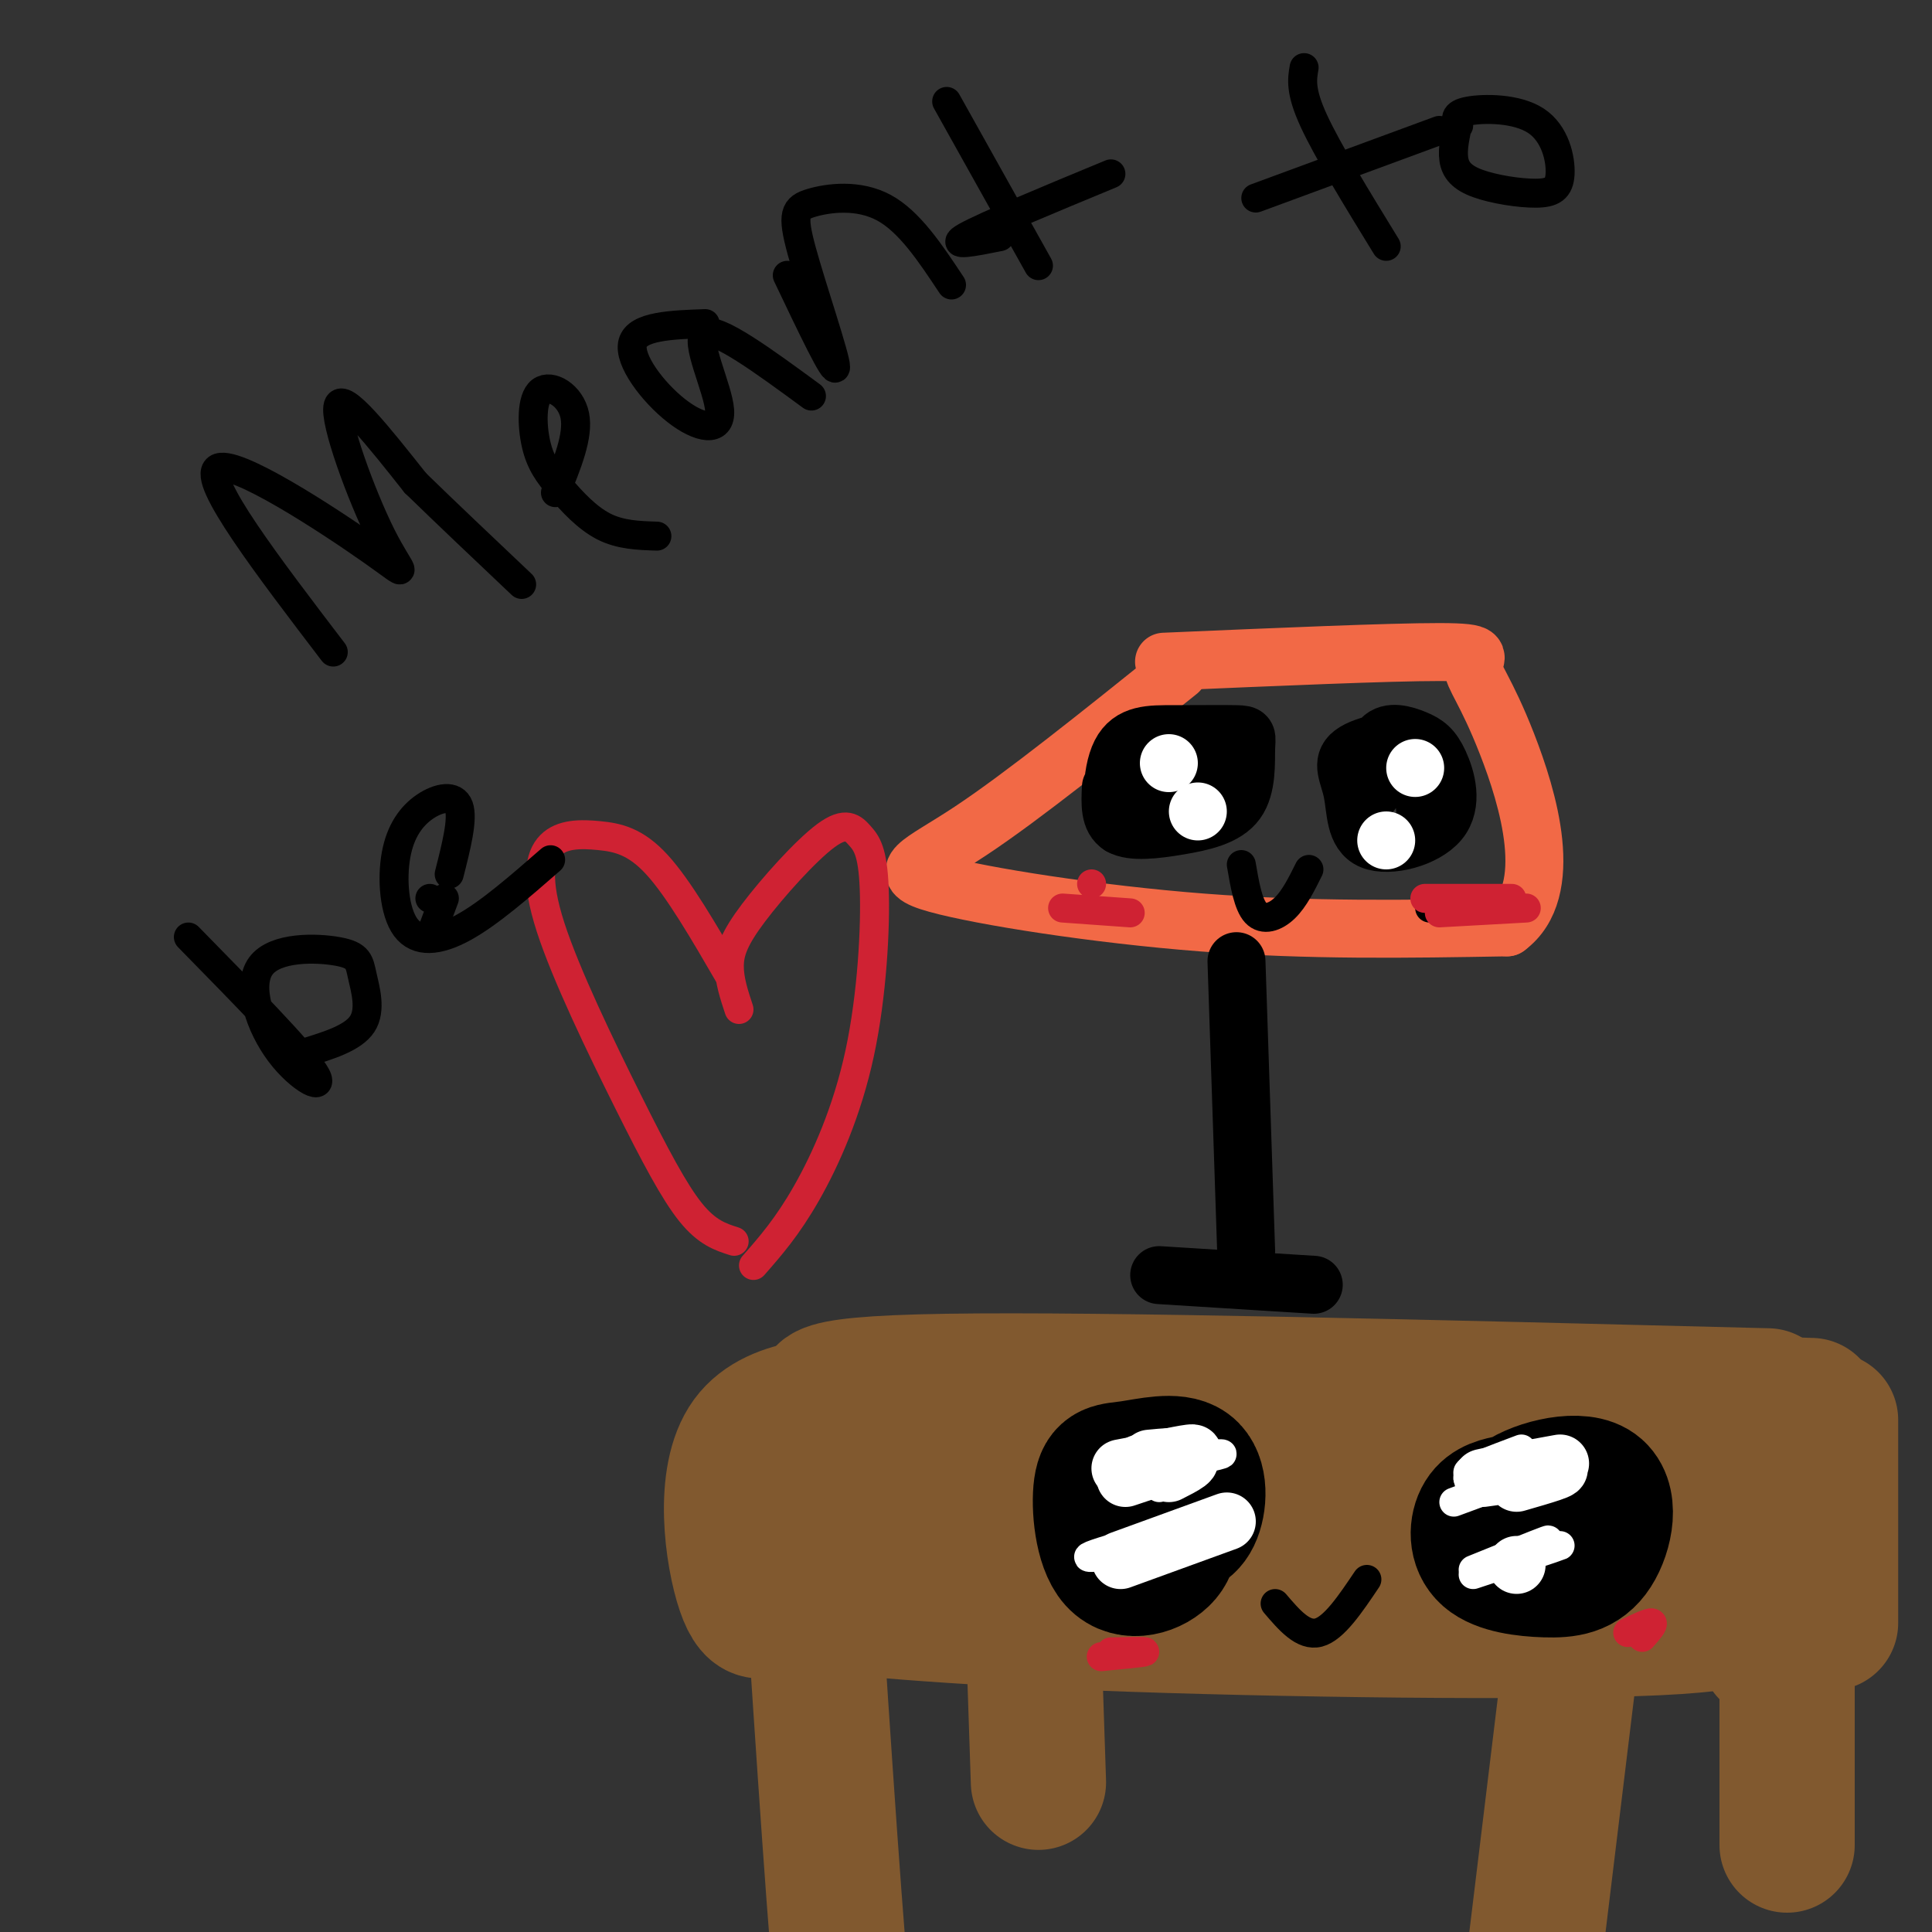<svg viewBox='0 0 400 400' version='1.1' xmlns='http://www.w3.org/2000/svg' xmlns:xlink='http://www.w3.org/1999/xlink'><rect x="0" y="0" width="400" height="400" fill="#333333" stroke="none"/><g fill='none' stroke='rgb(77,50,146)' stroke-width='28' stroke-linecap='round' stroke-linejoin='round'><path d='M161,317c0.000,0.000 136.000,-3.000 136,-3'/></g>
<g fill='none' stroke='rgb(129,89,47)' stroke-width='28' stroke-linecap='round' stroke-linejoin='round'><path d='M164,319c24.845,-2.994 49.690,-5.988 82,-7c32.310,-1.012 72.083,-0.042 71,0c-1.083,0.042 -43.024,-0.845 -76,0c-32.976,0.845 -56.988,3.423 -81,6'/><path d='M160,318c1.905,-1.690 47.167,-8.917 75,-12c27.833,-3.083 38.238,-2.024 50,0c11.762,2.024 24.881,5.012 38,8'/><path d='M176,323c10.422,1.956 20.844,3.911 38,5c17.156,1.089 41.044,1.311 62,0c20.956,-1.311 38.978,-4.156 57,-7'/><path d='M158,319c36.083,-7.417 72.167,-14.833 103,-17c30.833,-2.167 56.417,0.917 82,4'/><path d='M336,298c4.311,9.022 8.622,18.044 4,18c-4.622,-0.044 -18.178,-9.156 -24,-14c-5.822,-4.844 -3.911,-5.422 -2,-6'/><path d='M342,297c-7.333,-2.500 -14.667,-5.000 -38,-6c-23.333,-1.000 -62.667,-0.500 -102,0'/><path d='M202,291c-19.285,0.064 -16.499,0.223 -22,0c-5.501,-0.223 -19.289,-0.829 -25,7c-5.711,7.829 -3.346,24.094 -1,31c2.346,6.906 4.673,4.453 7,2'/><path d='M161,331c9.238,1.298 28.833,3.542 66,5c37.167,1.458 91.905,2.131 116,1c24.095,-1.131 17.548,-4.065 11,-7'/><path d='M354,330c1.167,-6.667 -1.417,-19.833 -4,-33'/><path d='M168,324c2.583,39.333 5.167,78.667 7,96c1.833,17.333 2.917,12.667 4,8'/><path d='M214,339c0.000,0.000 1.000,30.000 1,30'/><path d='M325,345c0.000,0.000 -9.000,74.000 -9,74'/><path d='M370,331c0.000,0.000 0.000,51.000 0,51'/><path d='M366,342c0.000,0.000 0.000,-46.000 0,-46'/><path d='M342,290c0.000,0.000 33.000,1.000 33,1'/><path d='M379,294c0.000,0.000 0.000,42.000 0,42'/><path d='M366,289c-69.000,-1.750 -138.000,-3.500 -170,-3c-32.000,0.500 -27.000,3.250 -22,6'/></g>
<g fill='none' stroke='rgb(0,0,0)' stroke-width='28' stroke-linecap='round' stroke-linejoin='round'><path d='M228,314c0.298,-1.624 0.596,-3.248 2,-4c1.404,-0.752 3.914,-0.633 6,0c2.086,0.633 3.747,1.780 5,4c1.253,2.220 2.098,5.514 0,8c-2.098,2.486 -7.140,4.165 -10,1c-2.860,-3.165 -3.540,-11.174 -3,-15c0.540,-3.826 2.299,-3.469 6,-4c3.701,-0.531 9.342,-1.951 12,0c2.658,1.951 2.331,7.272 1,10c-1.331,2.728 -3.665,2.864 -6,3'/><path d='M317,320c-3.023,-3.104 -6.047,-6.209 -3,-9c3.047,-2.791 12.164,-5.269 16,-3c3.836,2.269 2.390,9.285 0,13c-2.390,3.715 -5.723,4.130 -10,4c-4.277,-0.130 -9.498,-0.804 -12,-3c-2.502,-2.196 -2.286,-5.913 -1,-8c1.286,-2.087 3.643,-2.543 6,-3'/></g>
<g fill='none' stroke='rgb(255,255,255)' stroke-width='6' stroke-linecap='round' stroke-linejoin='round'><path d='M236,303c4.250,-1.417 8.500,-2.833 8,-2c-0.500,0.833 -5.750,3.917 -11,7'/><path d='M242,317c0.000,0.000 -11.000,5.000 -11,5'/><path d='M317,306c4.333,-1.917 8.667,-3.833 6,-3c-2.667,0.833 -12.333,4.417 -22,8'/><path d='M316,321c2.917,-1.333 5.833,-2.667 4,-2c-1.833,0.667 -8.417,3.333 -15,6'/></g>
<g fill='none' stroke='rgb(0,0,0)' stroke-width='6' stroke-linecap='round' stroke-linejoin='round'><path d='M264,332c2.917,3.417 5.833,6.833 9,6c3.167,-0.833 6.583,-5.917 10,-11'/></g>
<g fill='none' stroke='rgb(207,34,51)' stroke-width='6' stroke-linecap='round' stroke-linejoin='round'><path d='M337,338c2.250,-1.083 4.500,-2.167 5,-2c0.500,0.167 -0.750,1.583 -2,3'/><path d='M228,343c4.333,-0.417 8.667,-0.833 9,-1c0.333,-0.167 -3.333,-0.083 -7,0'/></g>
<g fill='none' stroke='rgb(255,255,255)' stroke-width='6' stroke-linecap='round' stroke-linejoin='round'><path d='M311,303c5.583,-0.167 11.167,-0.333 10,0c-1.167,0.333 -9.083,1.167 -17,2'/><path d='M304,305c-1.000,-0.500 5.000,-2.750 11,-5'/><path d='M305,326c8.833,-2.917 17.667,-5.833 18,-6c0.333,-0.167 -7.833,2.417 -16,5'/><path d='M240,308c-0.800,-1.311 -1.600,-2.622 2,-4c3.600,-1.378 11.600,-2.822 11,-3c-0.600,-0.178 -9.800,0.911 -19,2'/><path d='M234,322c2.578,-1.600 5.156,-3.200 3,-3c-2.156,0.200 -9.044,2.200 -11,3c-1.956,0.800 1.022,0.400 4,0'/></g>
<g fill='none' stroke='rgb(255,255,255)' stroke-width='12' stroke-linecap='round' stroke-linejoin='round'><path d='M242,305c3.060,-1.554 6.119,-3.107 3,-3c-3.119,0.107 -12.417,1.875 -13,2c-0.583,0.125 7.548,-1.393 10,-2c2.452,-0.607 -0.774,-0.304 -4,0'/><path d='M314,307c5.400,-1.556 10.800,-3.111 8,-3c-2.800,0.111 -13.800,1.889 -15,2c-1.200,0.111 7.400,-1.444 16,-3'/><path d='M233,306c6.750,-2.250 13.500,-4.500 14,-5c0.500,-0.500 -5.250,0.750 -11,2'/><path d='M314,324c0.000,0.000 0.000,0.000 0,0'/><path d='M232,323c0.000,0.000 22.000,-8.000 22,-8'/></g>
<g fill='none' stroke='rgb(242,105,70)' stroke-width='12' stroke-linecap='round' stroke-linejoin='round'><path d='M244,139c-16.119,12.935 -32.238,25.869 -43,33c-10.762,7.131 -16.167,8.458 -7,11c9.167,2.542 32.905,6.298 55,8c22.095,1.702 42.548,1.351 63,1'/><path d='M312,192c10.241,-7.536 4.343,-26.876 0,-38c-4.343,-11.124 -7.131,-14.033 -7,-16c0.131,-1.967 3.180,-2.990 -7,-3c-10.180,-0.010 -33.590,0.995 -57,2'/></g>
<g fill='none' stroke='rgb(0,0,0)' stroke-width='12' stroke-linecap='round' stroke-linejoin='round'><path d='M256,199c0.000,0.000 2.000,60.000 2,60'/><path d='M240,264c0.000,0.000 32.000,2.000 32,2'/><path d='M240,161c-0.181,-2.764 -0.362,-5.527 1,-7c1.362,-1.473 4.265,-1.655 6,0c1.735,1.655 2.300,5.149 1,7c-1.300,1.851 -4.467,2.061 -7,2c-2.533,-0.061 -4.433,-0.392 -6,-2c-1.567,-1.608 -2.801,-4.493 -1,-6c1.801,-1.507 6.639,-1.637 9,1c2.361,2.637 2.246,8.039 0,11c-2.246,2.961 -6.623,3.480 -11,4'/><path d='M232,171c-2.166,-2.538 -2.082,-10.881 0,-15c2.082,-4.119 6.160,-4.012 11,-4c4.840,0.012 10.442,-0.072 13,0c2.558,0.072 2.072,0.298 2,3c-0.072,2.702 0.269,7.879 -2,11c-2.269,3.121 -7.149,4.186 -12,5c-4.851,0.814 -9.672,1.375 -12,0c-2.328,-1.375 -2.164,-4.688 -2,-8'/><path d='M284,164c0.176,-4.582 0.351,-9.163 2,-11c1.649,-1.837 4.771,-0.929 7,0c2.229,0.929 3.566,1.880 5,5c1.434,3.120 2.965,8.409 0,12c-2.965,3.591 -10.425,5.486 -14,4c-3.575,-1.486 -3.265,-6.351 -4,-10c-0.735,-3.649 -2.517,-6.081 0,-8c2.517,-1.919 9.331,-3.324 13,-2c3.669,1.324 4.191,5.378 4,8c-0.191,2.622 -1.096,3.811 -2,5'/></g>
<g fill='none' stroke='rgb(255,255,255)' stroke-width='12' stroke-linecap='round' stroke-linejoin='round'><path d='M293,159c0.000,0.000 0.000,0.000 0,0'/><path d='M287,174c0.000,0.000 0.000,0.000 0,0'/><path d='M242,158c0.000,0.000 0.000,0.000 0,0'/><path d='M248,168c0.000,0.000 0.000,0.000 0,0'/></g>
<g fill='none' stroke='rgb(0,0,0)' stroke-width='6' stroke-linecap='round' stroke-linejoin='round'><path d='M257,179c0.711,4.156 1.422,8.311 3,10c1.578,1.689 4.022,0.911 6,-1c1.978,-1.911 3.489,-4.956 5,-8'/><path d='M296,188c0.000,0.000 0.000,0.000 0,0'/></g>
<g fill='none' stroke='rgb(207,34,51)' stroke-width='6' stroke-linecap='round' stroke-linejoin='round'><path d='M295,186c0.000,0.000 18.000,0.000 18,0'/><path d='M298,189c0.000,0.000 18.000,-1.000 18,-1'/><path d='M226,183c0.000,0.000 0.000,0.000 0,0'/><path d='M220,188c0.000,0.000 14.000,1.000 14,1'/><path d='M151,202c-5.256,-9.053 -10.512,-18.106 -15,-23c-4.488,-4.894 -8.209,-5.628 -12,-6c-3.791,-0.372 -7.651,-0.381 -10,2c-2.349,2.381 -3.186,7.154 0,17c3.186,9.846 10.396,24.766 16,36c5.604,11.234 9.601,18.781 13,23c3.399,4.219 6.199,5.109 9,6'/><path d='M153,209c-1.006,-3.035 -2.013,-6.071 -2,-9c0.013,-2.929 1.044,-5.752 5,-11c3.956,-5.248 10.835,-12.923 15,-16c4.165,-3.077 5.616,-1.557 7,0c1.384,1.557 2.701,3.149 3,11c0.299,7.851 -0.419,21.960 -3,34c-2.581,12.040 -7.023,22.011 -11,29c-3.977,6.989 -7.488,10.994 -11,15'/></g>
<g fill='none' stroke='rgb(0,0,0)' stroke-width='6' stroke-linecap='round' stroke-linejoin='round'><path d='M69,135c-13.609,-17.836 -27.219,-35.671 -24,-38c3.219,-2.329 23.265,10.850 32,17c8.735,6.150 6.159,5.271 2,-3c-4.159,-8.271 -9.903,-23.935 -9,-27c0.903,-3.065 8.451,6.467 16,16'/><path d='M86,100c6.333,6.167 14.167,13.583 22,21'/><path d='M115,102c2.427,-5.919 4.854,-11.838 4,-16c-0.854,-4.162 -4.988,-6.565 -7,-5c-2.012,1.565 -1.900,7.100 -1,11c0.900,3.900 2.588,6.165 5,9c2.412,2.835 5.546,6.238 9,8c3.454,1.762 7.227,1.881 11,2'/><path d='M146,67c-7.027,0.254 -14.054,0.507 -15,4c-0.946,3.493 4.190,10.225 9,14c4.810,3.775 9.295,4.593 9,0c-0.295,-4.593 -5.370,-14.598 -3,-16c2.370,-1.402 12.185,5.799 22,13'/><path d='M163,57c4.982,10.463 9.965,20.925 10,19c0.035,-1.925 -4.877,-16.238 -7,-24c-2.123,-7.762 -1.456,-8.974 2,-10c3.456,-1.026 9.702,-1.864 15,1c5.298,2.864 9.649,9.432 14,16'/><path d='M196,21c0.000,0.000 19.000,34.000 19,34'/><path d='M207,49c-5.417,1.083 -10.833,2.167 -7,0c3.833,-2.167 16.917,-7.583 30,-13'/><path d='M270,14c-0.417,2.417 -0.833,4.833 2,11c2.833,6.167 8.917,16.083 15,26'/><path d='M260,41c0.000,0.000 38.000,-14.000 38,-14'/><path d='M302,25c-0.668,2.886 -1.337,5.771 -1,8c0.337,2.229 1.679,3.800 5,5c3.321,1.200 8.619,2.029 12,2c3.381,-0.029 4.844,-0.915 5,-4c0.156,-3.085 -0.997,-8.369 -5,-11c-4.003,-2.631 -10.858,-2.609 -14,-2c-3.142,0.609 -2.571,1.804 -2,3'/><path d='M39,194c11.540,11.771 23.079,23.542 26,28c2.921,4.458 -2.778,1.602 -7,-4c-4.222,-5.602 -6.968,-13.948 -4,-18c2.968,-4.052 11.651,-3.808 16,-3c4.349,0.808 4.363,2.179 5,5c0.637,2.821 1.896,7.092 0,10c-1.896,2.908 -6.948,4.454 -12,6'/><path d='M93,181c1.458,-5.729 2.915,-11.459 2,-14c-0.915,-2.541 -4.204,-1.894 -7,0c-2.796,1.894 -5.100,5.033 -6,10c-0.900,4.967 -0.396,11.760 2,15c2.396,3.240 6.685,2.926 12,0c5.315,-2.926 11.658,-8.463 18,-14'/><path d='M92,186c0.000,0.000 -3.000,8.000 -3,8'/><path d='M89,186c0.000,0.000 0.000,0.000 0,0'/></g>
</svg>